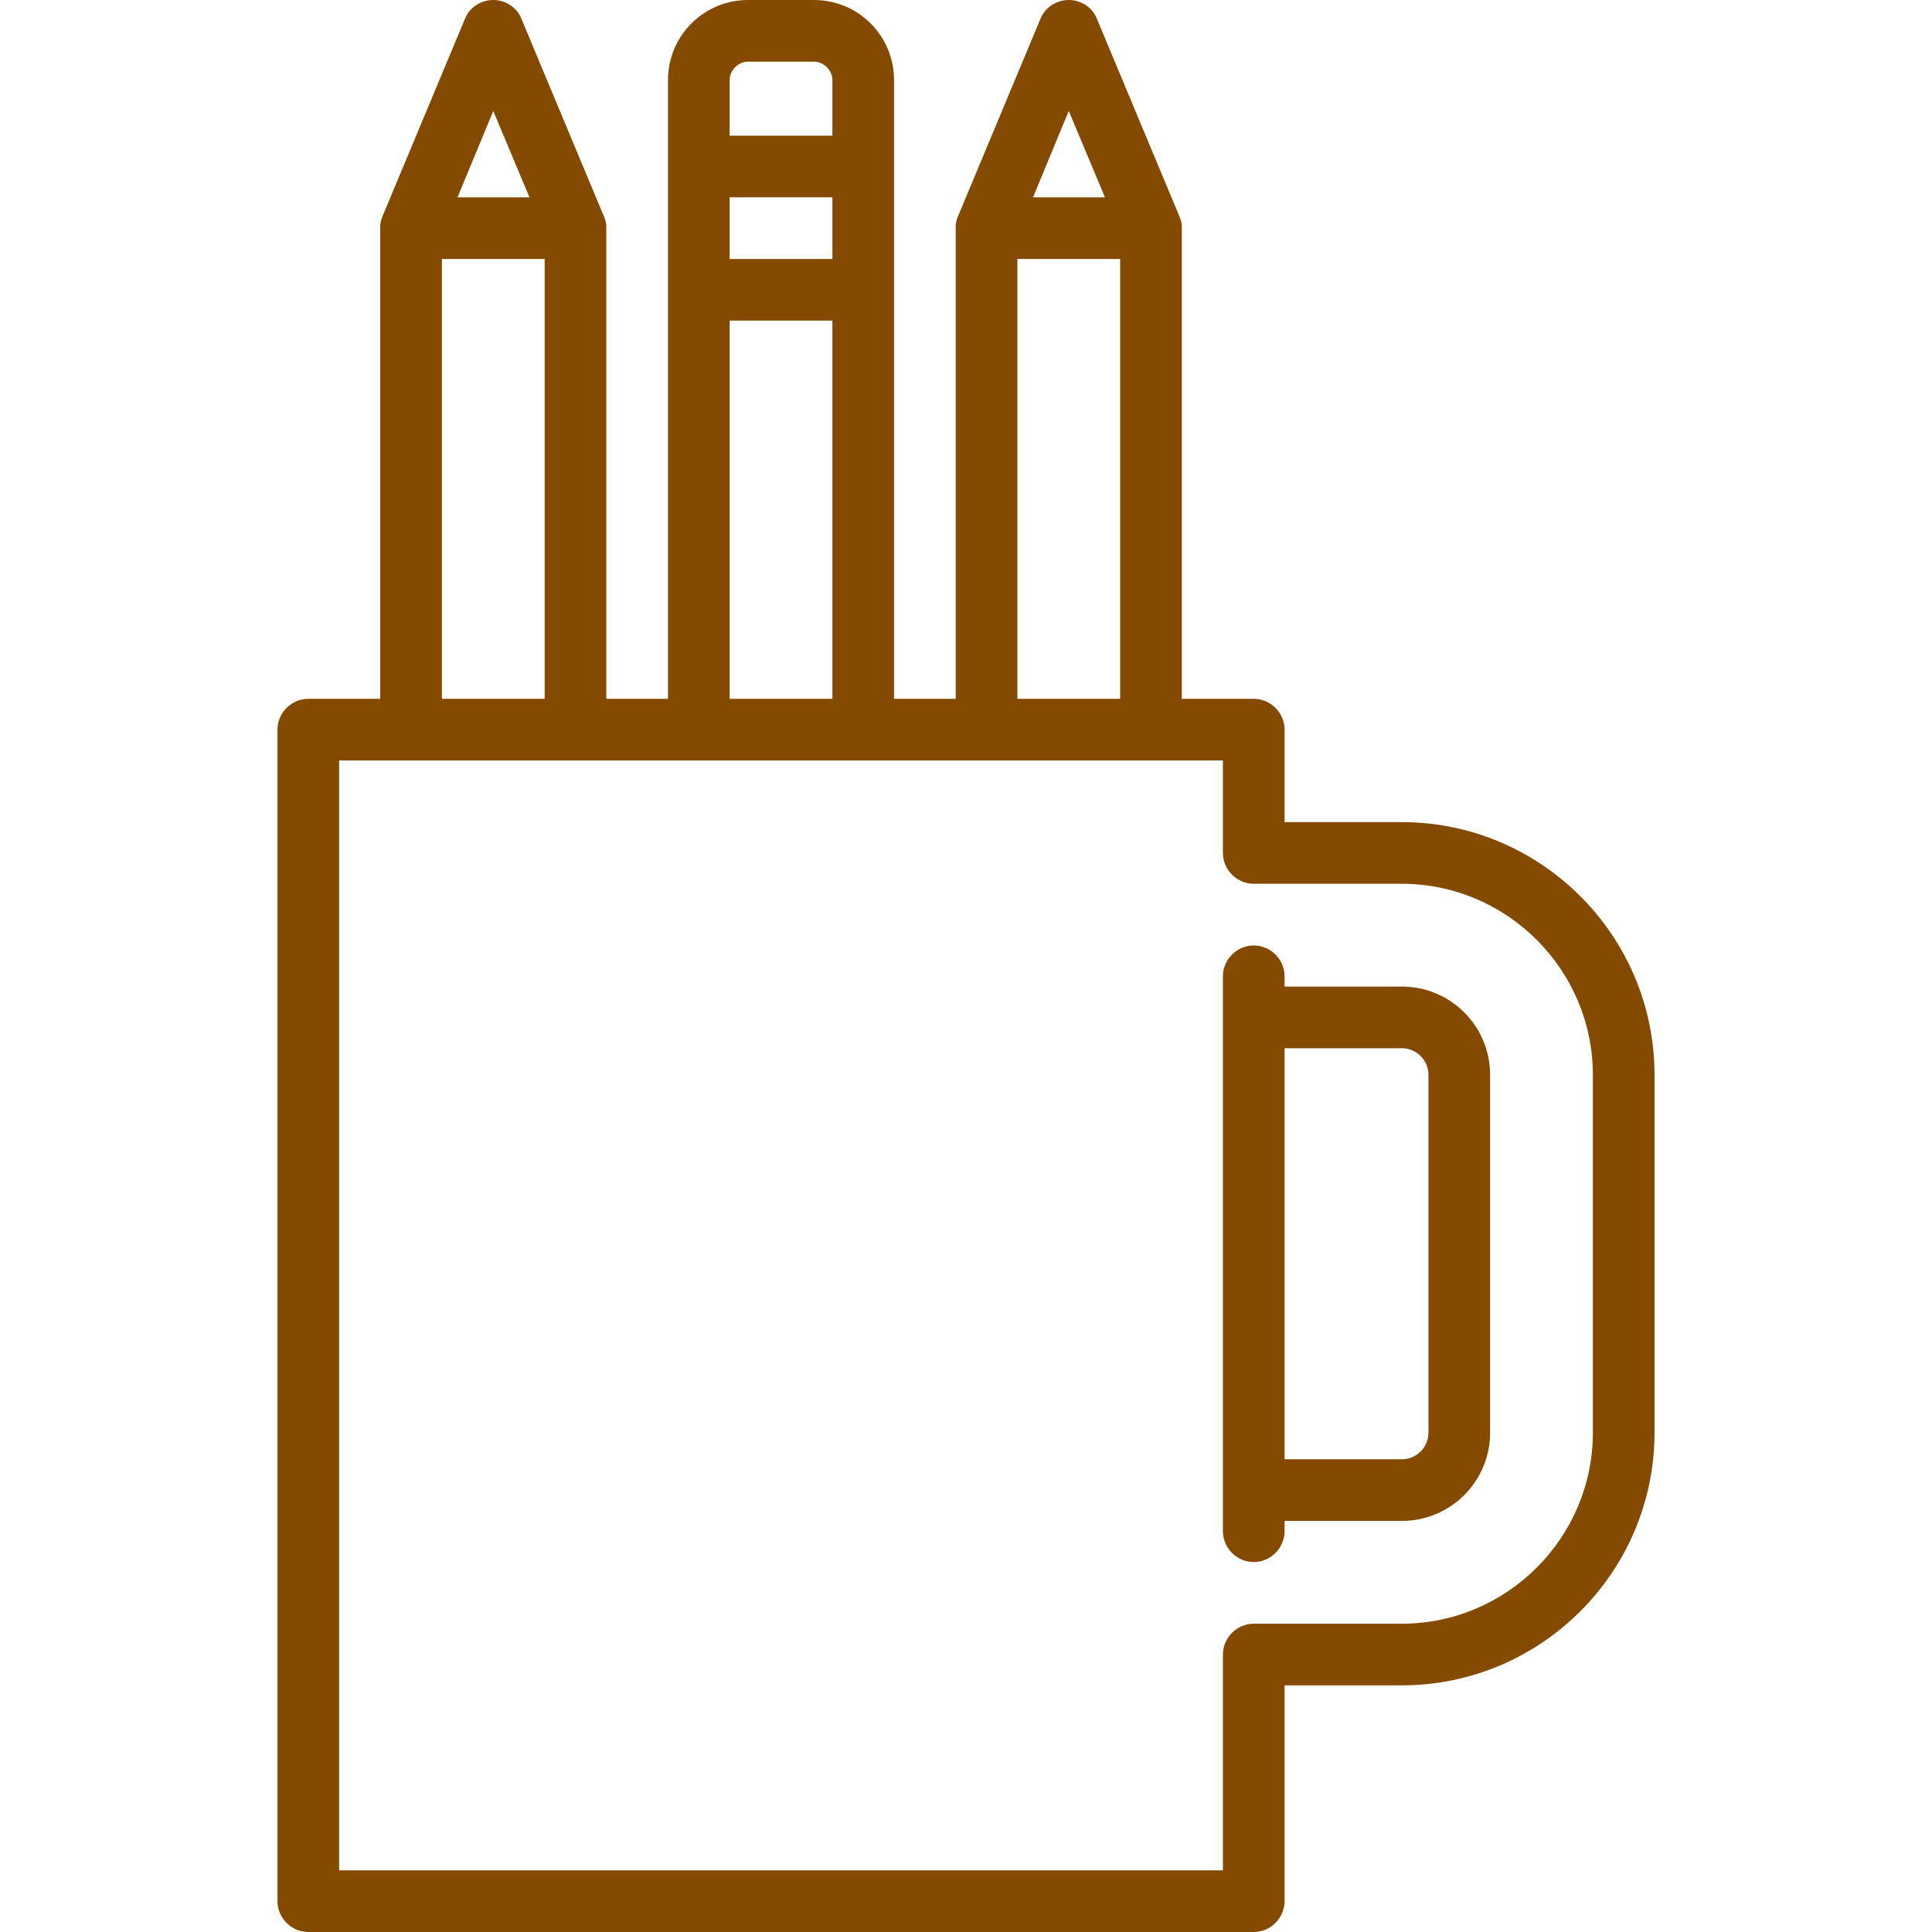 <?xml version="1.0" encoding="utf-8"?>
<!-- Generator: Adobe Illustrator 23.0.2, SVG Export Plug-In . SVG Version: 6.00 Build 0)  -->
<svg version="1.1" id="Capa_1" xmlns="http://www.w3.org/2000/svg" xmlns:xlink="http://www.w3.org/1999/xlink" x="0px" y="0px"
	 viewBox="0 0 470 470" style="enable-background:new 0 0 470 470;" xml:space="preserve">
<style type="text/css">
	.st0{fill:#844B00;}
</style>
<g>
	<path class="st0" d="M341,200h-28.5v-22.5c0-4.1-3.4-7.5-7.5-7.5h-17.5V55.5c0-0.3,0-0.5,0-0.7c0-0.2-0.1-0.4-0.1-0.6
		c0,0,0-0.1,0-0.1c-0.1-0.5-0.3-1-0.5-1.5l-20-47.9C265.8,1.8,263,0,260,0c-3,0-5.8,1.8-6.9,4.6l-20,47.9c-0.2,0.5-0.4,1-0.5,1.5
		c0,0,0,0.1,0,0.1c0,0.2-0.1,0.4-0.1,0.6c0,0.2,0,0.5,0,0.7V170h-15V19.5C217.5,8.7,208.8,0,198,0h-16c-10.8,0-19.5,8.7-19.5,19.5
		V170h-15V55.5c0-0.3,0-0.5,0-0.7c0-0.2-0.1-0.4-0.1-0.6c0,0,0-0.1,0-0.1c-0.1-0.5-0.3-1-0.5-1.5l-20-47.9C125.8,1.8,123,0,120,0
		s-5.8,1.8-6.9,4.6l-20,47.9c-0.2,0.5-0.4,1-0.5,1.5c0,0,0,0.1,0,0.1c0,0.2-0.1,0.4-0.1,0.6c0,0.2,0,0.5,0,0.7V170H75
		c-4.1,0-7.5,3.4-7.5,7.5v285c0,4.1,3.4,7.5,7.5,7.5h230c4.1,0,7.5-3.4,7.5-7.5V410H341c33.9,0,61.5-27.6,61.5-61.5v-87
		C402.5,227.6,374.9,200,341,200z M260,27l8.8,21h-17.5L260,27z M247.5,63h25v107h-25V63z M177.5,19.5c0-2.4,2.1-4.5,4.5-4.5h16
		c2.4,0,4.5,2.1,4.5,4.5V33h-25V19.5z M177.5,48h25v15h-25V48z M177.5,78h25v92h-25V78z M120,27l8.8,21h-17.5L120,27z M107.5,63h25
		v107h-25V63z M387.5,348.5c0,25.6-20.9,46.5-46.5,46.5h-36c-4.1,0-7.5,3.4-7.5,7.5V455h-215V185h215v22.5c0,4.1,3.4,7.5,7.5,7.5h36
		c25.6,0,46.5,20.9,46.5,46.5V348.5z"/>
	<path class="st0" d="M341,240h-28.5v-2.5c0-4.1-3.4-7.5-7.5-7.5s-7.5,3.4-7.5,7.5v135c0,4.1,3.4,7.5,7.5,7.5s7.5-3.4,7.5-7.5V370
		H341c11.9,0,21.5-9.6,21.5-21.5v-87C362.5,249.6,352.9,240,341,240z M347.5,348.5c0,3.6-2.9,6.5-6.5,6.5h-28.5V255H341
		c3.6,0,6.5,2.9,6.5,6.5V348.5z"/>
</g>
</svg>
